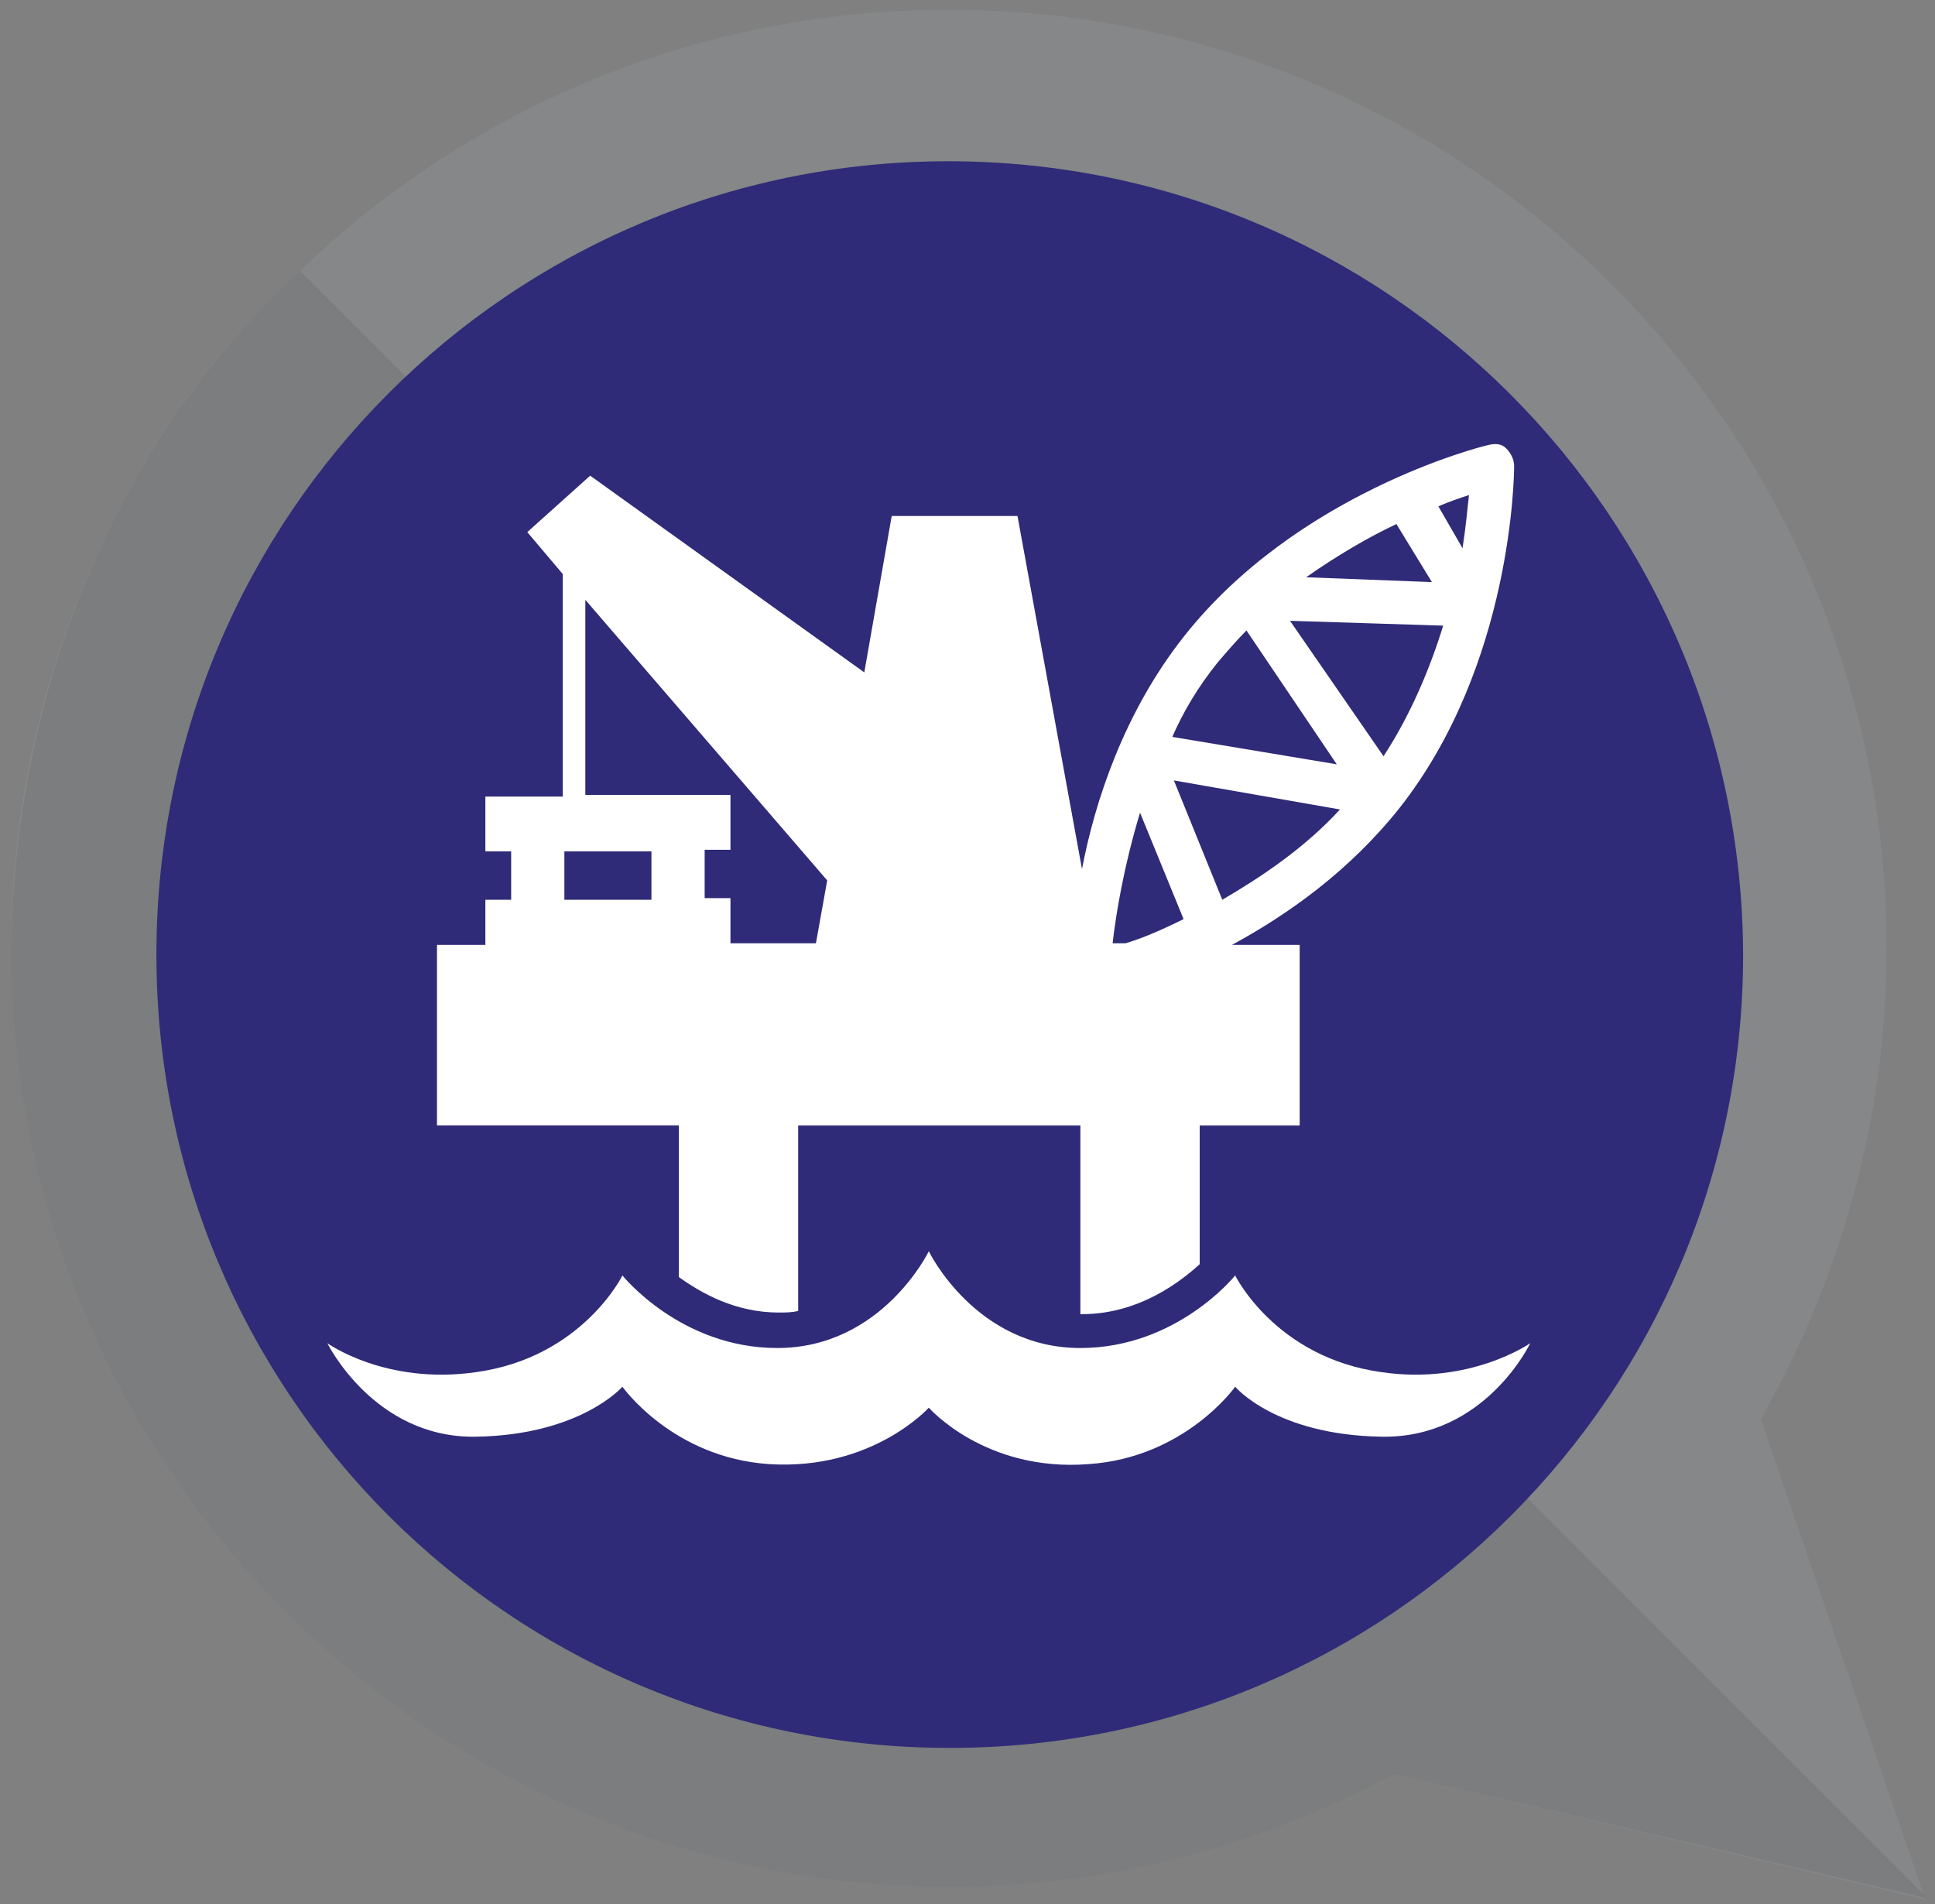 <?xml version="1.0" encoding="utf-8"?>
<!-- Generator: Adobe Illustrator 21.1.0, SVG Export Plug-In . SVG Version: 6.00 Build 0)  -->
<svg version="1.1" id="Layer_1" xmlns="http://www.w3.org/2000/svg" xmlns:xlink="http://www.w3.org/1999/xlink" x="0px" y="0px"
	 viewBox="0 0 120 118.1" enable-background="new 0 0 120 118.1" xml:space="preserve">
<rect x="0" y="0" width="120" height="118.1" fill="#808080" stroke="none"/>
<g opacity="0.5">
	<g>
		<defs>
			<rect id="SVGID_1_" x="-2.5" y="-1.9" width="125.1" height="120"/>
		</defs>
		<clipPath id="SVGID_2_">
			<use xlink:href="#SVGID_1_"  overflow="visible"/>
		</clipPath>
		<path clip-path="url(#SVGID_2_)" fill="#8A8D8F" d="M58.8,0.6c32.1,0,58.2,26,58.2,58.2c0,10.6-2.9,20.6-7.8,29.2l10.2,29.8
			L86.5,110c-8.2,4.4-17.6,7-27.6,7c-32.1,0-58.2-26-58.2-58.2C0.7,26.7,26.7,0.6,58.8,0.6"/>
	</g>
</g>
<path fill="#CFE3F2" d="M0.7,57.5L0.7,57.5L0.7,57.5z M0.7,57.5C0.7,57.5,0.7,57.5,0.7,57.5C0.7,57.5,0.7,57.5,0.7,57.5 M0.7,57.6
	C0.7,57.6,0.7,57.6,0.7,57.6C0.7,57.6,0.7,57.6,0.7,57.6 M0.7,57.6C0.7,57.6,0.7,57.6,0.7,57.6C0.7,57.6,0.7,57.6,0.7,57.6
	 M0.7,57.7C0.7,57.7,0.7,57.7,0.7,57.7C0.7,57.7,0.7,57.7,0.7,57.7 M0.7,57.7C0.7,57.7,0.7,57.7,0.7,57.7
	C0.7,57.7,0.7,57.7,0.7,57.7 M0.7,57.8C0.7,57.8,0.7,57.8,0.7,57.8C0.7,57.8,0.7,57.8,0.7,57.8 M0.7,57.8
	C0.7,57.8,0.7,57.8,0.7,57.8C0.7,57.8,0.7,57.8,0.7,57.8 M0.7,57.9C0.7,57.9,0.7,57.9,0.7,57.9C0.7,57.9,0.7,57.9,0.7,57.9
	 M0.7,57.9C0.7,57.9,0.7,57.9,0.7,57.9C0.7,57.9,0.7,57.9,0.7,57.9 M0.7,58C0.7,58,0.7,58,0.7,58C0.7,58,0.7,58,0.7,58 M0.7,58
	C0.7,58,0.7,58,0.7,58C0.7,58,0.7,58,0.7,58 M0.7,58.1C0.7,58.1,0.7,58.1,0.7,58.1C0.7,58.1,0.7,58.1,0.7,58.1 M0.7,58.1
	C0.7,58.1,0.7,58.1,0.7,58.1C0.7,58.1,0.7,58.1,0.7,58.1 M0.7,58.2C0.7,58.2,0.7,58.2,0.7,58.2C0.7,58.2,0.7,58.2,0.7,58.2
	 M0.7,58.2C0.7,58.2,0.7,58.2,0.7,58.2C0.7,58.2,0.7,58.2,0.7,58.2 M0.7,58.2C0.7,58.3,0.7,58.3,0.7,58.2
	C0.7,58.3,0.7,58.3,0.7,58.2 M0.7,58.3C0.7,58.3,0.7,58.3,0.7,58.3C0.7,58.3,0.7,58.3,0.7,58.3 M0.7,58.3
	C0.7,58.3,0.7,58.4,0.7,58.3C0.7,58.4,0.7,58.3,0.7,58.3 M0.7,58.4C0.7,58.4,0.7,58.4,0.7,58.4C0.7,58.4,0.7,58.4,0.7,58.4
	 M0.7,58.4C0.7,58.4,0.7,58.5,0.7,58.4C0.7,58.5,0.7,58.4,0.7,58.4 M0.7,58.5C0.7,58.5,0.7,58.5,0.7,58.5
	C0.7,58.5,0.7,58.5,0.7,58.5 M0.7,58.5C0.7,58.5,0.7,58.5,0.7,58.5C0.7,58.5,0.7,58.5,0.7,58.5 M0.7,58.6
	C0.7,58.6,0.7,58.6,0.7,58.6C0.7,58.6,0.7,58.6,0.7,58.6 M0.7,58.6C0.7,58.6,0.7,58.6,0.7,58.6C0.7,58.6,0.7,58.6,0.7,58.6
	 M0.7,58.7C0.7,58.7,0.7,58.7,0.7,58.7C0.7,58.7,0.7,58.7,0.7,58.7 M0.7,58.7C0.7,58.7,0.7,58.7,0.7,58.7
	C0.7,58.7,0.7,58.7,0.7,58.7"/>
<g opacity="0.15">
	<g>
		<defs>
			<rect id="SVGID_3_" x="-2.5" y="14.3" width="125.1" height="103.8"/>
		</defs>
		<clipPath id="SVGID_4_">
			<use xlink:href="#SVGID_3_"  overflow="visible"/>
		</clipPath>
		<path clip-path="url(#SVGID_4_)" fill="#404040" d="M18.6,16.8l100.7,100.7l0.1,0.2L86.5,110c-8.2,4.4-17.6,7-27.6,7
			c-32.1,0-58.2-26-58.2-58.2c0,0,0,0,0,0c0,0,0,0,0,0v0c0,0,0,0,0,0c0,0,0,0,0,0c0,0,0,0,0,0c0,0,0,0,0,0c0,0,0,0,0,0c0,0,0,0,0,0
			c0,0,0,0,0,0c0,0,0,0,0,0c0,0,0,0,0,0c0,0,0,0,0,0c0,0,0,0,0,0c0,0,0,0,0,0c0,0,0,0,0,0c0,0,0,0,0,0s0,0,0,0c0,0,0,0,0,0
			c0,0,0,0,0,0c0,0,0,0,0,0c0,0,0,0,0,0c0,0,0,0,0,0c0,0,0,0,0,0c0,0,0,0,0,0c0,0,0,0,0,0c0,0,0,0,0,0c0,0,0,0,0,0c0,0,0,0,0,0
			c0,0,0,0,0,0c0,0,0,0,0,0c0,0,0,0,0,0c0,0,0,0,0,0c0,0,0,0,0,0c0,0,0,0,0,0c0,0,0,0,0,0c0,0,0,0,0,0c0,0,0,0,0,0c0,0,0,0,0,0
			c0,0,0,0,0,0c0,0,0,0,0,0c0,0,0,0,0,0c0,0,0,0,0,0c0,0,0,0,0,0c0,0,0,0,0,0c0,0,0,0,0,0c0,0,0,0,0,0c0,0,0,0,0,0c0,0,0,0,0,0
			c0,0,0,0,0,0c0,0,0,0,0,0c0,0,0,0,0,0c0,0,0,0,0,0v0C1,41.5,7.8,27.1,18.6,16.8"/>
	</g>
</g>
<path fill="#2F2B78" d="M9.7,59.2c0,27.2,22,49.2,49.2,49.2c27.2,0,49.2-22,49.2-49.2C108,32,86,10,58.8,10C31.7,10,9.7,32,9.7,59.2
	"/>
<g>
	<defs>
		<rect id="SVGID_5_" x="-92" y="-43" width="299.2" height="211.6"/>
	</defs>
	<clipPath id="SVGID_6_">
		<use xlink:href="#SVGID_5_"  overflow="visible"/>
	</clipPath>
	<path clip-path="url(#SVGID_6_)" fill="#FFFFFF" d="M36.3,49.4V37.2l15,17.4l-0.7,3.9h-5.3v-2.8h-1.6v-3h1.6v-3.4H36.3z M40.4,55.8
		H35v-3h5.4V55.8z M70.7,50.4l2.7,6.6c-1.4,0.7-2.6,1.2-3.6,1.5H69C69.2,56.7,69.7,53.7,70.7,50.4 M75.5,41.1c0.6-0.7,1.2-1.4,1.8-2
		l5.6,8.3l-10.2-1.7C73.4,44.1,74.3,42.6,75.5,41.1 M89.5,38.8c-0.8,2.6-2,5.5-3.7,8.1L80,38.5L89.5,38.8z M86.6,32.5l2.2,3.6
		L81,35.8C83,34.4,84.9,33.3,86.6,32.5 M91.1,30.7c-0.1,0.9-0.2,2-0.4,3.3l-1.5-2.6C89.9,31.1,90.5,30.9,91.1,30.7 M75.8,55.8
		l-3-7.4l10.3,1.8C80.9,52.6,78.2,54.4,75.8,55.8 M42.1,79.2c1.4,1,3.5,2.2,6.2,2.2c0.4,0,0.8,0,1.2-0.1V69.8H67v11.7c0,0,0,0,0.1,0
		c3.6,0,6.2-2.1,7.3-3.1v-8.6h6.2V58.6h-4.2c3.5-1.9,7.3-4.6,10.4-8.5c7-8.9,7.1-20.7,7.1-21.2c0-0.4-0.2-0.8-0.5-1.1
		c-0.3-0.3-0.7-0.3-1.1-0.2c-0.5,0.1-11.9,3-18.9,11.9c-3.7,4.7-5.5,10.2-6.3,14.4L63.1,32h-7.8l-1.7,9.7l-17-12.2L32.7,33l2.2,2.6
		v13.8h-4.8v3.4h1.6v3h-1.6v2.8h-3v11.2h15V79.2z M85.7,85.1c-6.6-0.9-9.1-6-9.1-6s-3.6,4.5-9.6,4.5c-6.5,0-9.4-6-9.4-6v0
		c0,0-2.9,6-9.4,6c-6,0-9.6-4.5-9.6-4.5s-2.5,5.1-9.1,6c-5.6,0.8-9.2-1.8-9.2-1.8s2.9,5.9,9.2,5.8c6.5-0.1,9.1-3.1,9.1-3.1
		s3.1,4.4,9.1,4.8c6.4,0.4,9.9-3.5,9.9-3.5v0c0,0,3.5,4,9.9,3.5c6-0.4,9.1-4.8,9.1-4.8s2.5,3,9.1,3.1c6.4,0.1,9.2-5.8,9.2-5.8
		S91.2,85.9,85.7,85.1"/>
</g>
</svg>
